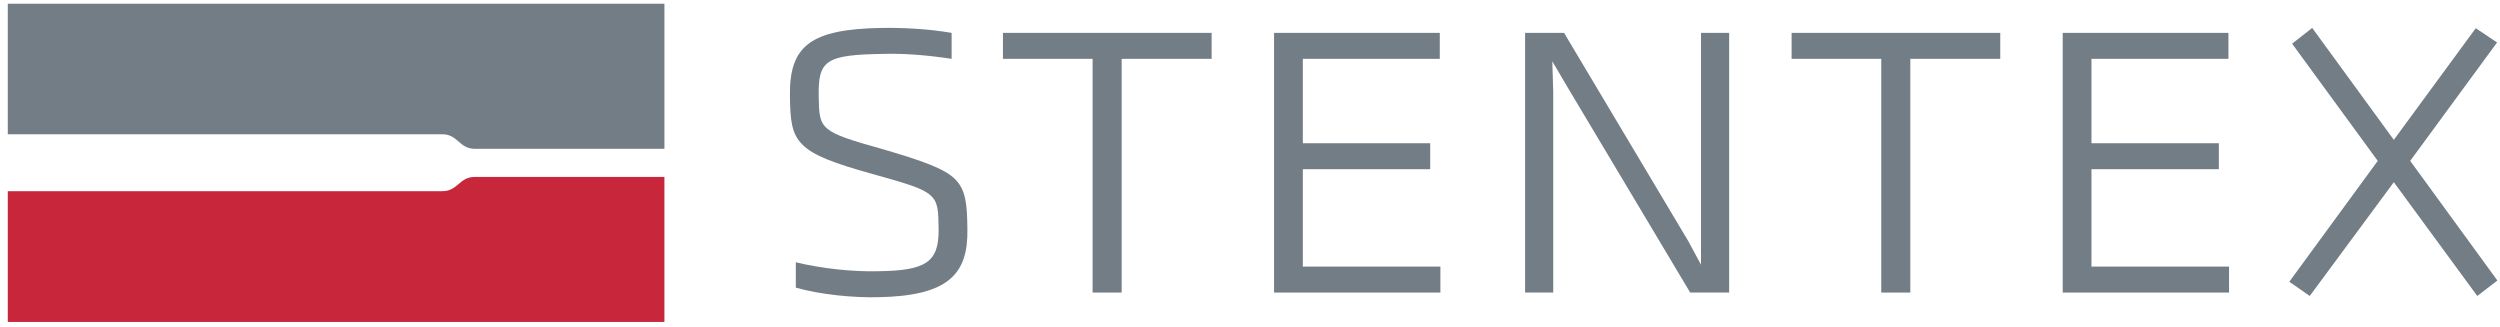 <?xml version="1.0" encoding="UTF-8"?>
<!DOCTYPE svg PUBLIC "-//W3C//DTD SVG 1.1//EN" "http://www.w3.org/Graphics/SVG/1.1/DTD/svg11.dtd">
<!-- Creator: CorelDRAW 2020 (64-Bit) -->
<svg xmlns="http://www.w3.org/2000/svg" xml:space="preserve" width="100%" height="100%" version="1.1" style="shape-rendering:geometricPrecision; text-rendering:geometricPrecision; image-rendering:optimizeQuality; fill-rule:evenodd; clip-rule:evenodd"
viewBox="0 0 15300 2000"
 xmlns:xlink="http://www.w3.org/1999/xlink"
 xmlns:xodm="http://www.corel.com/coreldraw/odm/2003">
 <defs>
  <style type="text/css">
   <![CDATA[
    .fil1 {fill:#C7263B}
    .fil0 {fill:#727D86}
   ]]>
  </style>
 </defs>
 <g id="Слой_x0020_1">
  <path class="fil0" d="M4066.24 22.81l0 887.89 -1159.81 0c-96.53,0 -104.08,-88.93 -198.64,-88.93l-2660.15 0 0 -798.96 4018.6 0z"/>
  <path class="fil1" d="M47.64 1970.14l4018.6 0 0 -887.32 -1159.81 0c-96.53,0 -104.08,87.15 -198.64,87.15l-2660.15 0 0 800.17z"/>
  <polygon class="fil0" points="14010.58,1724.24 14135.61,1811.32 14650.24,1115 15161.06,1811.32 15284.01,1716.73 14750.39,984.55 15282.07,259.8 15151.57,172.78 14650.24,855.86 14150.67,170.9 14027.73,267.38 14551.85,984.55 "/>
  <polygon class="fil0" points="12623.82,1790.47 13641.72,1790.47 13641.72,1631.58 12799.75,1631.58 12799.75,1035.55 13579.31,1035.55 13579.31,876.61 12799.75,876.61 12799.75,360.09 13637.98,360.09 13637.98,201.17 12623.82,201.17 "/>
  <polygon class="fil0" points="11513.31,1790.47 11691.07,1790.47 11691.07,360.09 12241.58,360.09 12241.58,201.17 10964.6,201.17 10964.6,360.09 11513.31,360.09 "/>
  <polygon class="fil0" points="10343.99,1790.47 10582.4,1790.47 10582.4,201.17 10410.17,201.17 10410.17,1620.13 10332.7,1476.4 9572.01,201.17 9333.63,201.17 9333.63,1790.47 9505.75,1790.47 9505.75,560.67 9500.14,375.22 9594.72,536.03 "/>
  <polygon class="fil0" points="7797.29,1790.47 8815.23,1790.47 8815.23,1631.58 7973.29,1631.58 7973.29,1035.55 8752.82,1035.55 8752.82,876.61 7973.29,876.61 7973.29,360.09 8811.42,360.09 8811.42,201.17 7797.29,201.17 "/>
  <polygon class="fil0" points="6686.71,1790.47 6864.58,1790.47 6864.58,360.09 7415.16,360.09 7415.16,201.17 6138.03,201.17 6138.03,360.09 6686.71,360.09 "/>
  <path class="fil0" d="M5920.47 1400.72c-1.87,-153.26 -9.49,-238.38 -75.67,-304.57 -64.34,-64.36 -198.75,-111.6 -437.09,-181.63 -196.78,-54.93 -295.13,-85.18 -344.31,-126.81 -49.25,-41.59 -51.08,-92.7 -52.95,-194.91 -3.92,-223.22 39.72,-257.3 393.49,-262.91 124.84,-3.89 272.45,7.48 419.98,30.2l0 -158.92c-145.66,-24.56 -291.33,-32.14 -429.51,-30.27 -429.4,7.65 -565.68,105.96 -560,418.16 1.87,145.69 9.49,230.86 77.61,297.06 66.22,66.19 192.9,113.5 431.38,179.68 196.78,54.9 302.65,85.12 349.95,128.71 49.32,41.63 49.32,98.34 51.12,208.16 1.94,202.37 -77.57,253.47 -370.8,257.27 -149.47,3.75 -340.61,-15.14 -503.24,-54.9l0 155.14c151.27,43.49 355.6,62.4 503.24,58.72 429.43,-7.58 552.48,-140.12 546.8,-418.18l0 0z"/>
 </g>
</svg>
